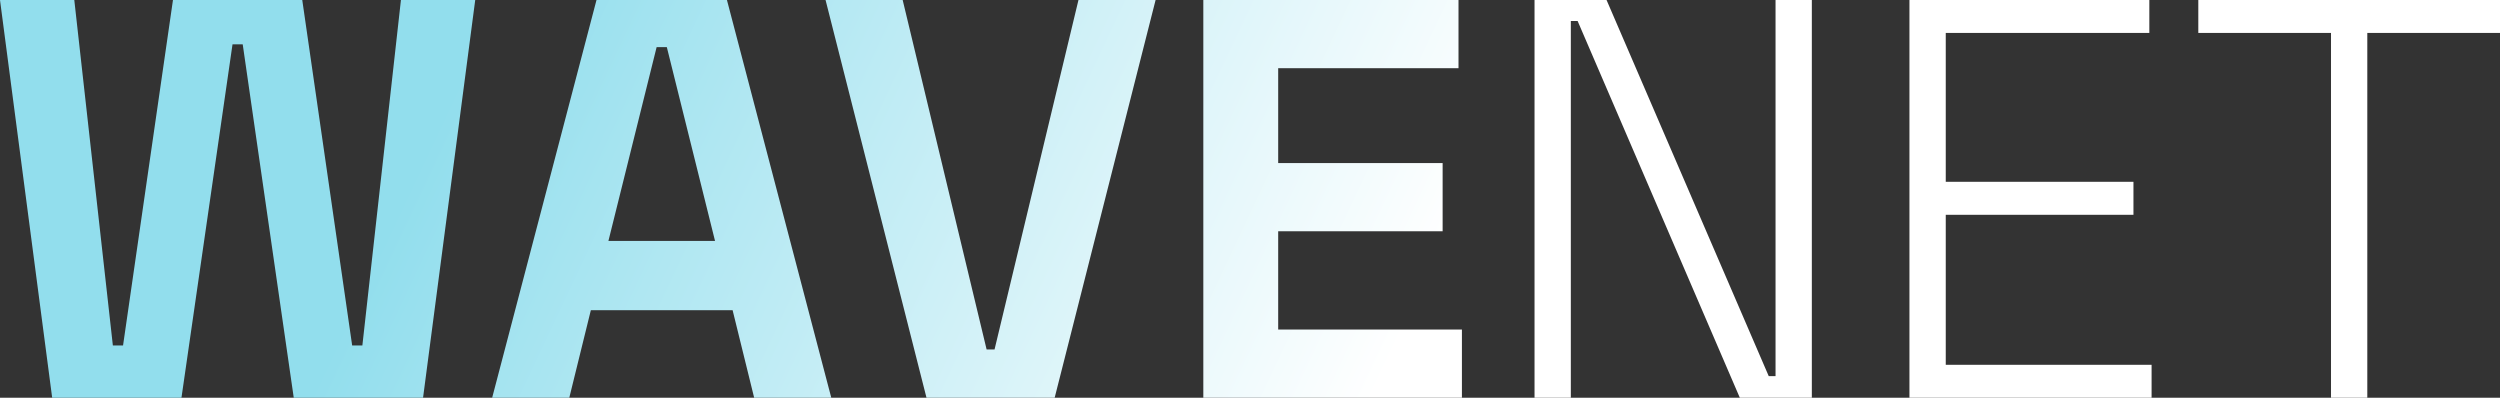 <svg width="176" height="28" viewBox="0 0 176 28" fill="none" xmlns="http://www.w3.org/2000/svg">
<rect x="0" y="0" width="176" height="28" fill="#333333" stroke="none"/>
<path d="M3.673 28L0 -0H5.23L7.945 24.32H8.663L12.177 -0H21.279L24.792 24.32H25.511L28.226 -0H33.456L29.783 28H20.68L17.087 3.12H16.369L12.775 28H3.673Z" fill="url(#paint0_linear_1_139)"/>
<path d="M34.648 28L41.994 -0H51.176L58.522 28H53.093L51.576 21.84H41.595L40.078 28H34.648ZM42.833 16.96H50.338L46.945 3.32H46.226L42.833 16.96Z" fill="url(#paint1_linear_1_139)"/>
<path d="M65.225 28L58.119 -0H63.548L69.457 24.6H70.016L75.924 -0H81.354L74.248 28H65.225Z" fill="url(#paint2_linear_1_139)"/>
<path d="M84.714 28V-0H102.679V4.8H89.984V11.48H101.561V16.28H89.984V23.2H102.919V28H84.714Z" fill="url(#paint3_linear_1_139)"/>
<path d="M108.031 28V-0H113.101L124.519 26.48H124.998V-0H127.553V28H122.483L111.065 1.48H110.586V28H108.031Z" fill="white"/>
<path d="M134.425 28V-0H151.313V2.32H136.981V12.8H150.195V15.12H136.981V25.68H151.472V28H134.425Z" fill="white"/>
<path d="M164.103 28V2.32H154.761V-0H176V2.32H166.658V28H164.103Z" fill="white"/>
<defs>
<linearGradient id="paint0_linear_1_139" x1="34.954" y1="-0" x2="96.235" y2="28.886" gradientUnits="userSpaceOnUse">
<stop stop-color="#92DEED"/>
<stop offset="1" stop-color="white"/>
</linearGradient>
<linearGradient id="paint1_linear_1_139" x1="34.954" y1="-0" x2="96.235" y2="28.886" gradientUnits="userSpaceOnUse">
<stop stop-color="#92DEED"/>
<stop offset="1" stop-color="white"/>
</linearGradient>
<linearGradient id="paint2_linear_1_139" x1="34.954" y1="-0" x2="96.235" y2="28.886" gradientUnits="userSpaceOnUse">
<stop stop-color="#92DEED"/>
<stop offset="1" stop-color="white"/>
</linearGradient>
<linearGradient id="paint3_linear_1_139" x1="34.954" y1="-0" x2="96.235" y2="28.886" gradientUnits="userSpaceOnUse">
<stop stop-color="#92DEED"/>
<stop offset="1" stop-color="white"/>
</linearGradient>
</defs>
</svg>
